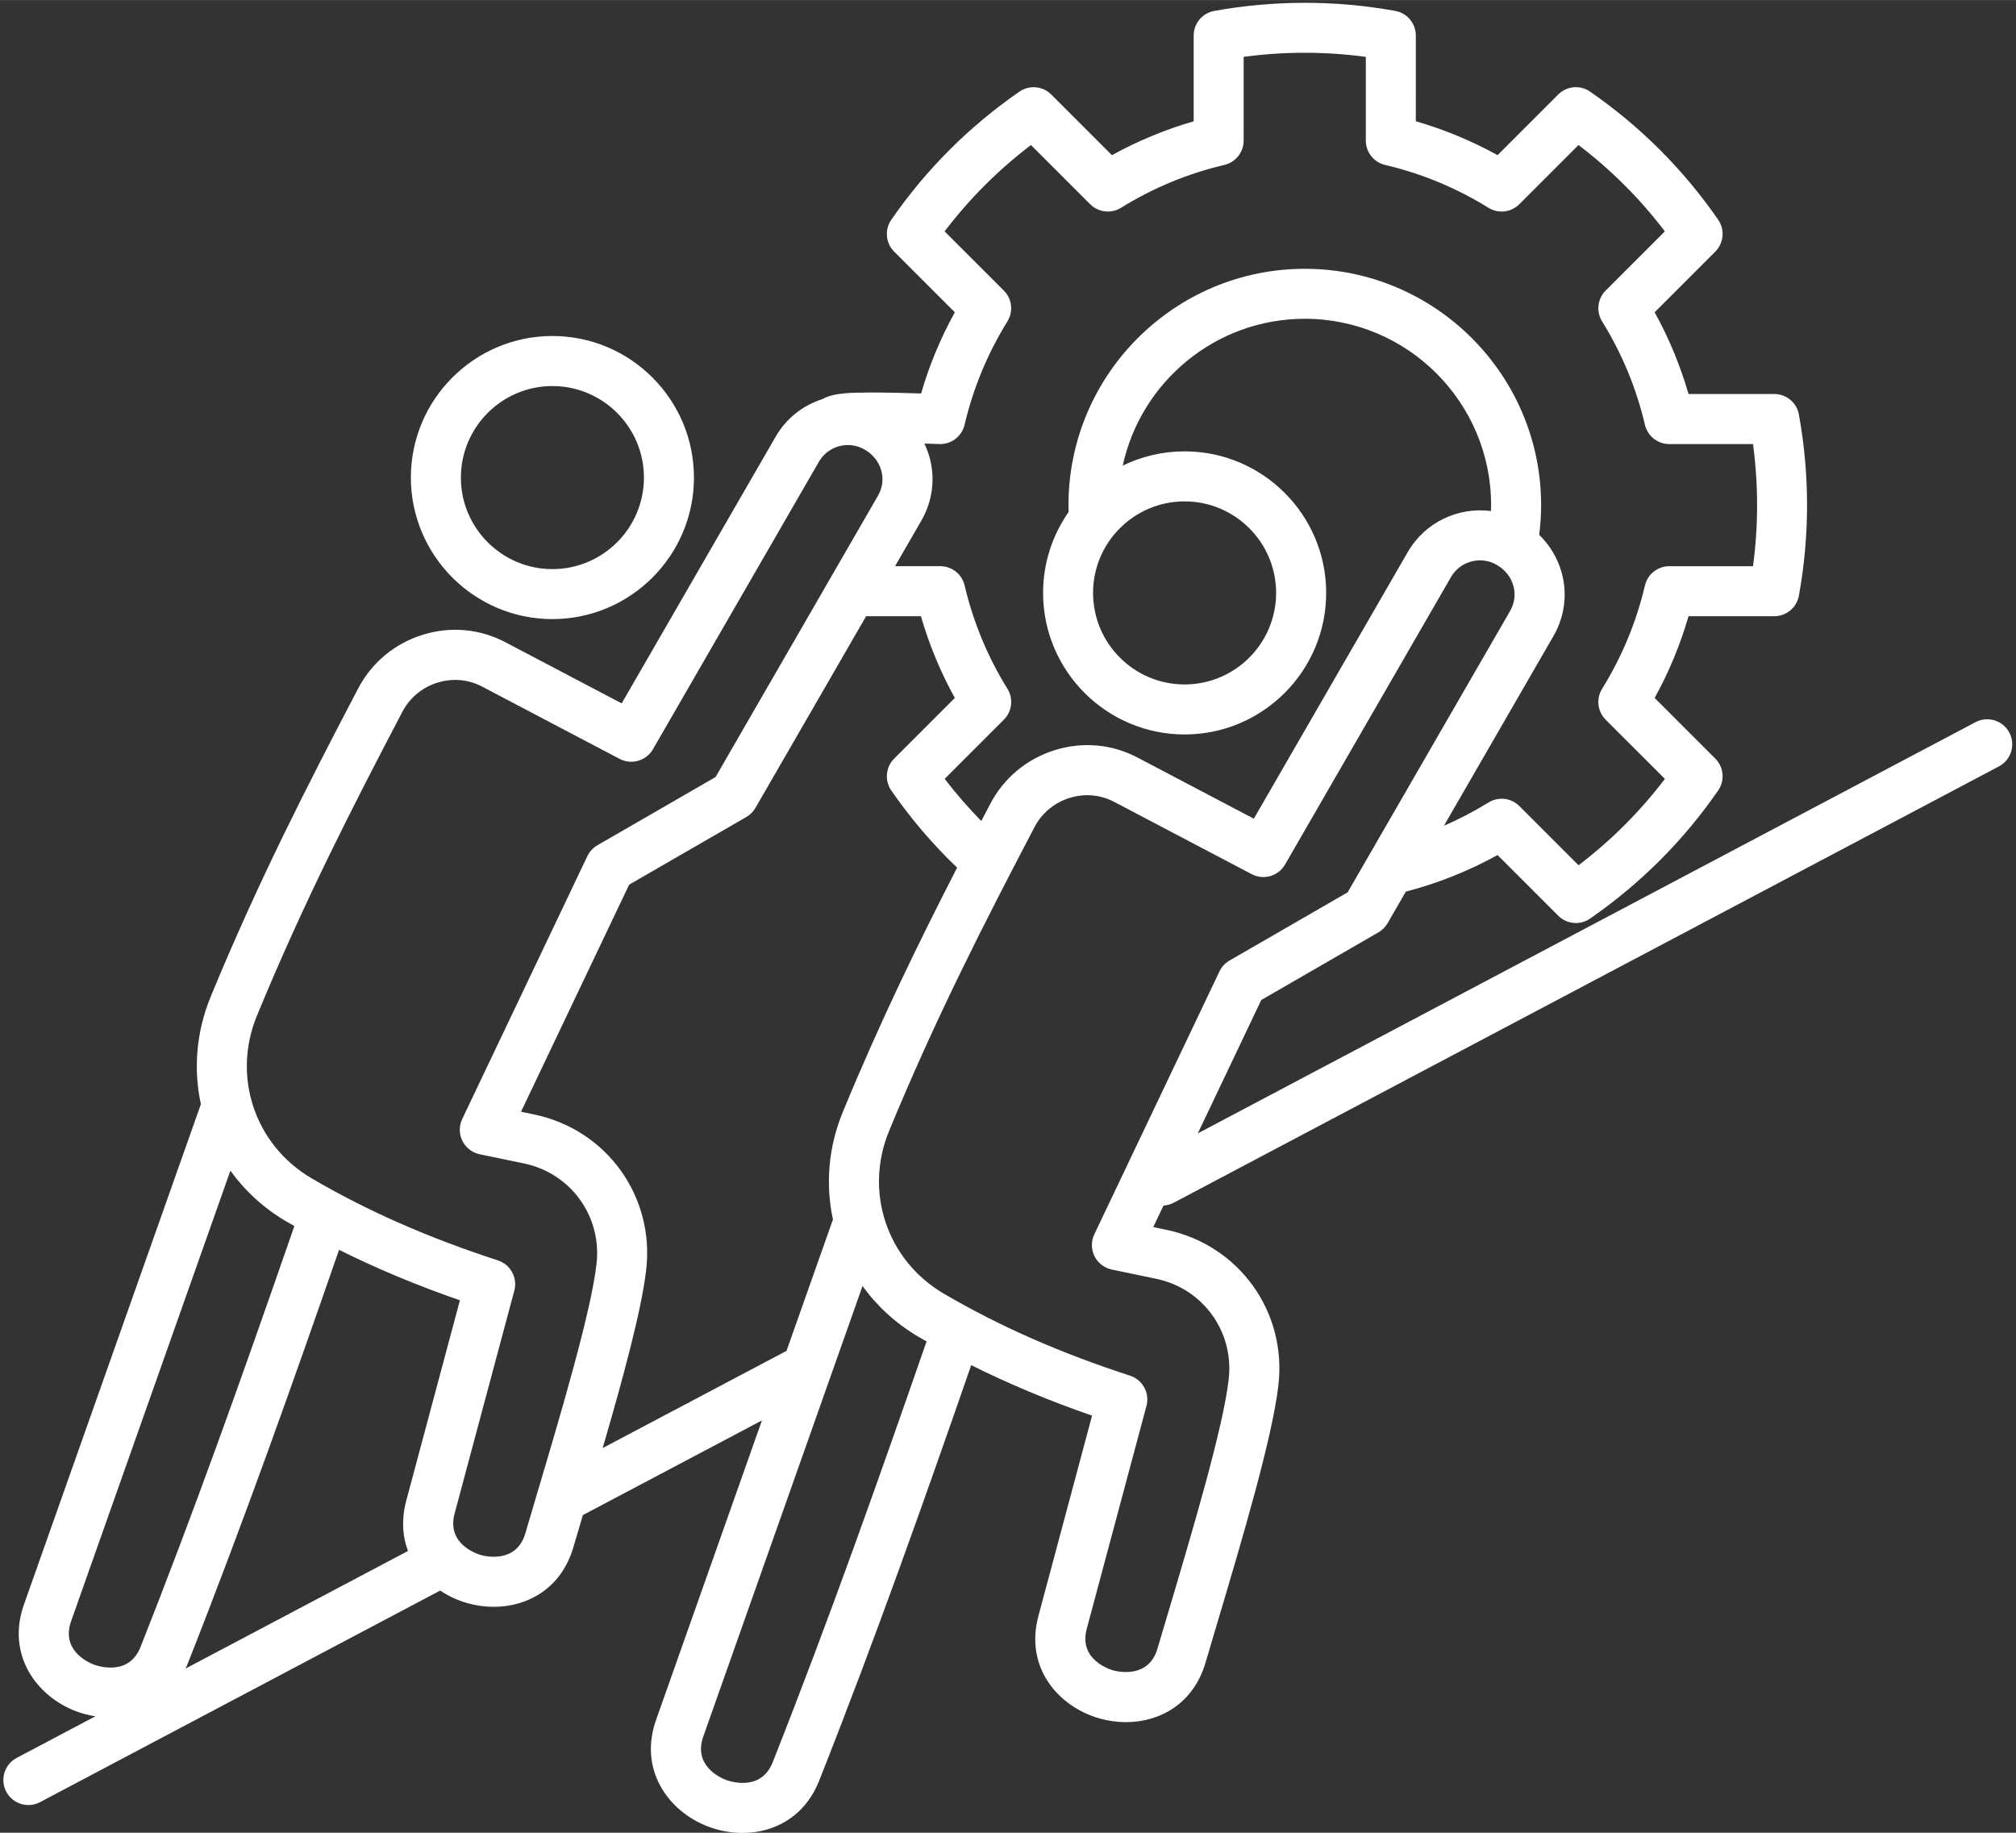 <?xml version="1.0" encoding="UTF-8" standalone="no"?><svg xmlns="http://www.w3.org/2000/svg" xmlns:xlink="http://www.w3.org/1999/xlink" fill="#ffffff" height="440" preserveAspectRatio="xMidYMid meet" version="1" viewBox="14.2 35.8 483.7 439.7" width="484" zoomAndPan="magnify"><rect x="14.2" y="35.8" width="483.7" height="439.7" fill="#333333" stroke="none"/><g id="change1_1"><path d="M496.3,211.55c-1.55-2.93-5.18-4.05-8.11-2.5l-186.6,98.66l15.23-32l28.11-16.23c0.91-0.53,1.67-1.28,2.2-2.2l4.37-7.57 c7.68-2,15.06-4.94,22.01-8.78l14.55,14.55c1.16,1.16,2.7,1.76,4.24,1.76c1.19,0,2.38-0.35,3.41-1.07 c12.06-8.34,22.4-18.68,30.73-30.73c1.65-2.38,1.36-5.61-0.69-7.65l-14.55-14.55c3.44-6.23,6.16-12.79,8.13-19.61h20.58 c2.9,0,5.38-2.07,5.9-4.93c1.3-7.14,1.96-14.45,1.96-21.73c0-7.28-0.66-14.59-1.96-21.73c-0.52-2.85-3-4.92-5.9-4.92h-20.58 c-1.97-6.82-4.69-13.39-8.13-19.61l14.55-14.55c2.05-2.05,2.34-5.27,0.69-7.66c-8.34-12.06-18.68-22.4-30.73-30.73 c-2.38-1.65-5.6-1.36-7.65,0.69l-14.55,14.55c-6.23-3.44-12.8-6.16-19.61-8.13V44.31c0-2.9-2.07-5.38-4.92-5.9 c-14.27-2.6-29.19-2.6-43.46,0c-2.85,0.52-4.92,3-4.92,5.9v20.58c-6.82,1.97-13.39,4.69-19.61,8.13l-14.55-14.55 c-2.05-2.05-5.27-2.34-7.66-0.69c-12.06,8.34-22.4,18.68-30.73,30.73c-1.65,2.38-1.36,5.61,0.69,7.65l14.55,14.55 c-3.42,6.19-6.13,12.71-8.09,19.48c-3.53-0.11-8.23-0.25-12.35-0.23c-4.53,0.03-8.66,0.06-11.33,1.58 c-4.75,1.52-8.72,4.68-11.22,9.02l-36.94,63.98l-27.85-14.64c-6.13-3.25-13.19-3.9-19.87-1.82c-6.75,2.09-12.26,6.68-15.52,12.91 c-12.12,23.15-23.95,46.21-35.36,73.9c-3.51,8.52-4.17,17.47-2.36,25.81L20.02,420.54c-4.43,12.17,2.89,22.2,12.41,25.81 c1.5,0.57,3.06,0.97,4.65,1.22l-18.88,9.98c-2.93,1.55-4.05,5.18-2.5,8.11c1.08,2.04,3.16,3.2,5.31,3.2c0.95,0,1.9-0.22,2.8-0.7 l96-50.76c2.02,1.35,4.25,2.38,6.58,3.03c2.03,0.57,4.14,0.87,6.25,0.87c8.12,0,16.2-4.37,19.11-14.24c0.73-2.48,1.5-5.08,2.3-7.77 l42.96-22.71l-25.32,71.63c-4.43,12.17,2.89,22.2,12.41,25.81c2.62,1,5.44,1.53,8.25,1.53c7.5,0,14.93-3.78,18.41-12.57 c13.68-34.59,25.51-68.09,36.46-99.66c9.03,4.5,18.62,8.52,29,12.11l-12.87,48.05c-3.35,12.5,4.87,21.85,14.72,24.62 c2.03,0.57,4.14,0.87,6.25,0.87c8.12,0,16.2-4.37,19.11-14.24c0.83-2.83,1.72-5.81,2.64-8.9c6.3-21.18,13.43-45.18,14.86-57.73 c2.05-17.62-9.5-33.64-26.87-37.25l-3.16-0.66l2.46-5.16c0.83-0.05,1.65-0.26,2.43-0.67l198.02-104.7 C496.73,218.11,497.85,214.48,496.3,211.55z M239.79,142.33c2.78,0,5.2-1.92,5.84-4.63c2.06-8.77,5.52-17.11,10.28-24.8 c1.47-2.37,1.11-5.43-0.86-7.4l-14.21-14.2c5.95-7.82,12.89-14.77,20.72-20.72l14.2,14.2c1.97,1.97,5.03,2.32,7.4,0.86 c7.68-4.76,16.02-8.22,24.8-10.28c2.71-0.64,4.63-3.06,4.63-5.84V49.43c9.69-1.31,19.61-1.31,29.31,0v20.09 c0,2.78,1.92,5.2,4.63,5.84c8.77,2.06,17.11,5.52,24.8,10.28c2.37,1.47,5.43,1.11,7.4-0.86l14.2-14.2 c7.82,5.95,14.77,12.89,20.72,20.72l-14.2,14.2c-1.97,1.97-2.32,5.03-0.86,7.4c4.76,7.68,8.22,16.02,10.28,24.8 c0.64,2.71,3.06,4.63,5.84,4.63h20.09c0.65,4.85,0.98,9.76,0.98,14.65c0,4.9-0.33,9.81-0.98,14.65h-20.09 c-2.78,0-5.2,1.92-5.84,4.63c-2.06,8.77-5.52,17.11-10.28,24.8c-1.47,2.37-1.11,5.43,0.86,7.4l14.21,14.2 c-5.95,7.82-12.89,14.77-20.72,20.72l-14.2-14.2c-1.97-1.97-5.03-2.32-7.4-0.86c-3.44,2.13-7.01,3.98-10.69,5.58l26.26-45.49 c2.74-4.74,3.42-10.22,1.93-15.42c-0.98-3.4-2.83-6.44-5.34-8.89c0.3-2.36,0.46-4.74,0.46-7.12c0-31.27-25.44-56.7-56.7-56.7 c-31.27,0-56.7,25.44-56.7,56.7c0,0.55,0.01,1.1,0.03,1.65c-3.85,5.51-6.12,12.2-6.12,19.41c0,18.72,15.23,33.96,33.96,33.96 c18.72,0,33.96-15.23,33.96-33.96c0-18.72-15.23-33.96-33.96-33.96c-5.32,0-10.36,1.23-14.85,3.42 c4.36-20.11,22.28-35.23,43.68-35.23c24.65,0,44.7,20.05,44.7,44.7c0,0.48-0.02,0.95-0.03,1.43c-7.79-1.02-15.79,2.62-19.96,9.83 l-36.94,63.98l-27.85-14.64c-6.13-3.25-13.19-3.89-19.86-1.82c-6.75,2.09-12.26,6.68-15.53,12.91c-0.72,1.37-1.43,2.74-2.15,4.11 c-3.12-3.2-6.07-6.57-8.78-10.12l14.2-14.2c1.97-1.97,2.32-5.03,0.86-7.4c-4.76-7.68-8.22-16.02-10.28-24.8 c-0.64-2.71-3.06-4.62-5.84-4.62h-10.85l6.29-10.9c2.74-4.74,3.42-10.22,1.93-15.42c-0.31-1.07-0.72-2.1-1.19-3.1 c0.07,0,0.14,0,0.22,0.01C237.92,142.29,239.22,142.33,239.79,142.33z M298.42,156.08c12.11,0,21.96,9.85,21.96,21.96 c0,12.11-9.85,21.96-21.96,21.96c-12.11,0-21.96-9.85-21.96-21.96C276.46,165.93,286.31,156.08,298.42,156.08z M31.31,424.6 l38.17-107.94c3.47,4.81,7.98,9,13.45,12.2c0.63,0.37,1.27,0.72,1.9,1.08c-13.31,38.39-24.29,69.07-36.9,100.97 c-2.84,7.19-10.39,4.56-11.24,4.24C35.33,434.62,28.72,431.71,31.31,424.6z M59.09,435.31c13.65-34.52,25.9-69.2,36.46-99.66 c9.03,4.5,18.62,8.51,29,12.11l-12.87,48.05c-1.2,4.49-0.91,8.58,0.41,12.09l-53.36,28.21C58.85,435.85,58.98,435.59,59.09,435.31z M140.24,403.68c-2.16,7.35-9.74,5.45-10.6,5.21c-0.86-0.24-8.35-2.58-6.37-9.96l14.33-53.49c0.83-3.08-0.91-6.27-3.94-7.26 c-16.75-5.44-31.36-11.88-44.67-19.67c-13.64-7.99-19.17-24.4-13.15-39.02c11.21-27.22,22.9-50.02,34.89-72.91 c1.77-3.39,4.78-5.88,8.45-7.02c1.39-0.43,2.81-0.65,4.22-0.65c2.25,0,4.46,0.54,6.5,1.62l32.97,17.33c2.85,1.5,6.38,0.48,7.99-2.31 l39.82-68.98c2.21-3.83,7.12-5.15,10.96-2.93c1.98,1.14,3.4,2.91,3.99,4.99c0.59,2.04,0.31,4.22-0.79,6.11l-38.96,67.48 l-28.34,16.36c-1.05,0.61-1.9,1.52-2.42,2.62l-30.02,63.06c-0.79,1.66-0.78,3.6,0.04,5.25s2.35,2.83,4.15,3.21l10.64,2.21 c11.24,2.34,18.72,12.71,17.39,24.13c-1.31,11.52-8.59,36-14.44,55.68C141.97,397.84,141.08,400.84,140.24,403.68z M202.42,360.15 l-43.62,23.06c4.87-16.7,9.34-33.12,10.44-42.78c2.05-17.62-9.5-33.64-26.87-37.25l-3.16-0.66l25.94-54.48l28.11-16.23 c0.91-0.53,1.67-1.28,2.2-2.2l26.55-45.98h13.15c1.97,6.82,4.69,13.39,8.13,19.61l-14.55,14.55c-2.05,2.05-2.34,5.27-0.69,7.66 c4.62,6.68,9.92,12.89,15.79,18.51c-9.35,18.21-18.51,37-27.42,58.61c-3.51,8.51-4.17,17.46-2.37,25.8l-11.15,31.55 C202.74,359.99,202.58,360.07,202.42,360.15z M199.6,458.58c-2.84,7.19-10.39,4.56-11.24,4.24c-1.35-0.51-7.96-3.43-5.37-10.54 l38.16-107.95c3.47,4.82,7.99,9,13.46,12.21c0.63,0.37,1.27,0.72,1.9,1.08C225.42,389.57,213.45,423.54,199.6,458.58z M291.61,342.6 c11.24,2.34,18.72,12.71,17.39,24.13c-1.31,11.52-8.59,36.01-14.44,55.68c-0.92,3.1-1.81,6.09-2.65,8.93 c-2.17,7.35-9.74,5.45-10.6,5.21c-0.86-0.24-8.35-2.58-6.37-9.96l14.33-53.49c0.83-3.08-0.91-6.27-3.94-7.26 c-16.75-5.44-31.36-11.88-44.67-19.67c-13.64-7.99-19.17-24.4-13.15-39.02c11.22-27.23,22.91-50.02,34.89-72.91 c1.77-3.39,4.78-5.88,8.45-7.02c1.39-0.43,2.81-0.65,4.21-0.65c2.25,0,4.46,0.54,6.5,1.62l32.97,17.33c2.85,1.5,6.38,0.48,7.99-2.31 l39.82-68.98c2.21-3.83,7.12-5.14,10.96-2.93c1.98,1.14,3.4,2.91,3.99,4.99c0.59,2.04,0.31,4.22-0.79,6.11l-38.96,67.48 l-28.34,16.36c-1.05,0.61-1.9,1.52-2.42,2.62l-30.02,63.06c-0.79,1.66-0.78,3.6,0.04,5.25s2.35,2.83,4.15,3.21L291.61,342.6z M146.74,184.32c18.72,0,33.96-15.23,33.96-33.96c0-18.72-15.23-33.96-33.96-33.96c-18.72,0-33.96,15.23-33.96,33.96 C112.79,169.09,128.02,184.32,146.74,184.32z M146.74,128.41c12.11,0,21.96,9.85,21.96,21.96c0,12.11-9.85,21.96-21.96,21.96 c-12.11,0-21.96-9.85-21.96-21.96C124.79,138.26,134.64,128.41,146.74,128.41z"/></g></svg>